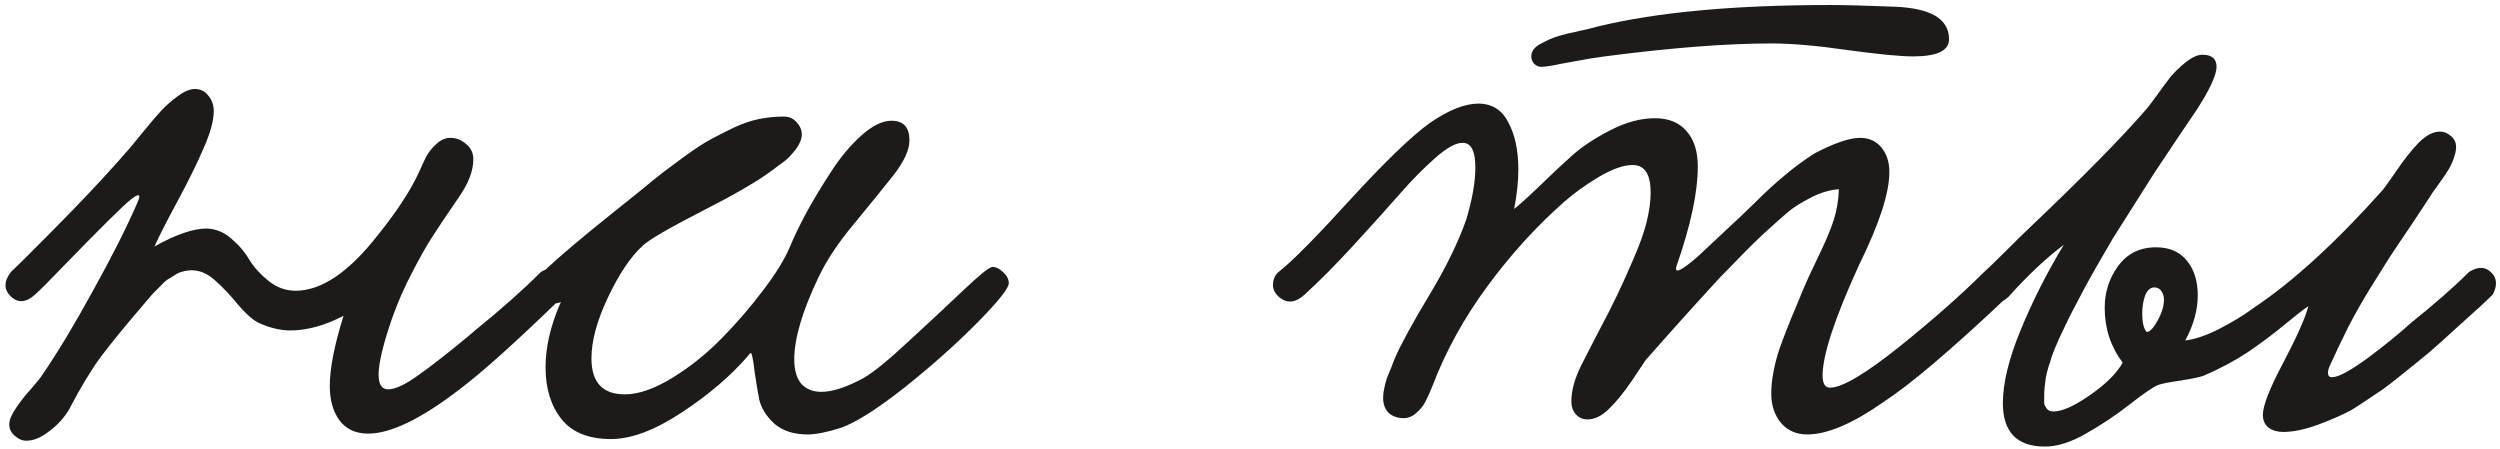 <?xml version="1.0" encoding="UTF-8"?> <svg xmlns="http://www.w3.org/2000/svg" width="295" height="53" viewBox="0 0 295 53" fill="none"><g clip-path="url(#clip0_8951_5318)"><path d="M63.832 32.09C64.521 31.663 65.194 31.581 65.851 31.844C66.54 32.107 66.918 32.567 66.984 33.224C67.082 33.848 66.77 34.555 66.048 35.343C60.828 40.404 56.888 43.937 54.229 45.941C49.698 49.425 46.103 51.167 43.444 51.167C41.967 51.167 40.834 50.641 40.046 49.589C39.291 48.538 38.914 47.19 38.914 45.547C38.914 43.477 39.455 40.716 40.539 37.266C38.306 38.416 36.222 38.991 34.285 38.991C33.037 38.991 31.757 38.679 30.443 38.055C29.754 37.693 28.966 36.986 28.08 35.935C27.193 34.851 26.307 33.914 25.42 33.125C24.534 32.304 23.598 31.893 22.613 31.893C22.252 31.893 21.907 31.942 21.579 32.041C21.251 32.107 20.923 32.254 20.594 32.484C20.266 32.682 19.971 32.862 19.708 33.027C19.478 33.191 19.199 33.454 18.871 33.815C18.542 34.144 18.296 34.391 18.132 34.555C18.001 34.686 17.771 34.949 17.443 35.343C17.114 35.738 16.917 35.968 16.852 36.034C14.685 38.564 13.011 40.618 11.829 42.195C10.68 43.773 9.465 45.794 8.184 48.258C7.594 49.277 6.806 50.148 5.821 50.871C4.869 51.627 3.966 52.005 3.112 52.005C2.62 52.005 2.16 51.807 1.733 51.413C1.307 51.052 1.093 50.608 1.093 50.082C1.093 49.556 1.356 48.916 1.881 48.16C2.406 47.371 3.014 46.599 3.703 45.843C4.393 45.054 4.803 44.545 4.934 44.315C6.707 41.752 8.71 38.432 10.942 34.358C13.207 30.283 14.98 26.767 16.261 23.809C16.655 22.889 16.392 22.79 15.473 23.513C14.619 24.17 11.944 26.816 7.446 31.449C5.87 33.092 4.77 34.193 4.146 34.752C3.096 35.705 2.144 35.787 1.29 34.998C0.437 34.177 0.437 33.208 1.29 32.09C1.421 31.959 1.947 31.449 2.866 30.562C3.785 29.642 4.672 28.755 5.525 27.9C6.379 27.046 7.38 26.027 8.529 24.844C9.711 23.628 10.893 22.379 12.075 21.098C13.29 19.783 14.406 18.535 15.424 17.352C15.62 17.122 16.146 16.481 16.999 15.429C17.886 14.345 18.575 13.54 19.068 13.014C19.593 12.455 20.233 11.896 20.988 11.338C21.743 10.779 22.416 10.5 23.007 10.5C23.664 10.5 24.189 10.763 24.583 11.288C25.01 11.781 25.223 12.389 25.223 13.112C25.223 14.23 24.829 15.675 24.041 17.45C23.286 19.225 22.252 21.328 20.939 23.76C19.626 26.191 18.723 27.966 18.23 29.083C20.759 27.67 22.81 26.964 24.386 26.964C25.47 26.997 26.455 27.407 27.341 28.196C28.227 28.952 28.933 29.79 29.459 30.71C30.017 31.597 30.772 32.419 31.724 33.175C32.676 33.93 33.726 34.308 34.876 34.308C37.929 34.308 41.163 32.123 44.577 27.752C46.776 25.025 48.385 22.576 49.403 20.408C49.764 19.586 50.059 18.945 50.289 18.485C50.552 17.992 50.946 17.499 51.471 17.006C51.996 16.514 52.555 16.267 53.146 16.267C53.835 16.267 54.459 16.514 55.017 17.006C55.575 17.466 55.854 18.058 55.854 18.781C55.854 20.128 55.296 21.607 54.18 23.217C52.67 25.419 51.602 27.013 50.979 27.999C50.355 28.952 49.584 30.316 48.664 32.09C47.745 33.832 46.957 35.623 46.3 37.463C45.217 40.585 44.675 42.836 44.675 44.216C44.675 45.366 45.053 45.941 45.808 45.941C46.629 45.941 47.794 45.399 49.304 44.315C50.847 43.23 52.85 41.669 55.312 39.632C55.641 39.336 55.887 39.123 56.051 38.991C59.104 36.526 61.698 34.226 63.832 32.09ZM66.196 35.639C65.605 35.902 64.948 35.836 64.226 35.442C63.504 35.048 63.142 34.505 63.142 33.815C63.142 33.191 63.487 32.583 64.177 31.991C66.146 30.151 68.97 27.769 72.647 24.844C73.139 24.45 74.042 23.727 75.355 22.675C76.668 21.591 77.621 20.818 78.212 20.358C78.835 19.898 79.722 19.241 80.871 18.387C82.053 17.532 83.038 16.891 83.826 16.464C84.614 16.037 85.516 15.577 86.534 15.084C87.585 14.591 88.586 14.246 89.538 14.049C90.523 13.852 91.508 13.753 92.493 13.753C93.117 13.753 93.625 13.983 94.019 14.443C94.413 14.87 94.61 15.347 94.61 15.873C94.61 16.398 94.38 16.974 93.921 17.598C93.461 18.189 93.051 18.633 92.689 18.929C92.328 19.192 91.754 19.619 90.966 20.21C89.324 21.426 86.567 23.02 82.693 24.992C78.852 26.964 76.57 28.294 75.848 28.985C74.436 30.266 73.073 32.287 71.76 35.048C70.447 37.808 69.791 40.224 69.791 42.294C69.791 45.12 71.104 46.533 73.73 46.533C75.339 46.533 77.194 45.892 79.295 44.611C81.396 43.329 83.35 41.768 85.155 39.928C86.994 38.055 88.635 36.149 90.08 34.21C91.557 32.271 92.591 30.595 93.182 29.182C93.675 27.999 94.315 26.668 95.103 25.189C95.924 23.677 96.892 22.067 98.008 20.358C99.124 18.617 100.323 17.171 101.603 16.021C102.916 14.838 104.115 14.246 105.198 14.246C106.61 14.246 107.316 15.018 107.316 16.563C107.316 17.68 106.692 19.044 105.444 20.654C104.197 22.232 102.637 24.154 100.766 26.421C98.895 28.656 97.483 30.792 96.53 32.83C94.66 36.773 93.724 39.961 93.724 42.392C93.724 43.674 94.003 44.643 94.561 45.301C95.152 45.925 95.94 46.237 96.925 46.237C98.238 46.237 99.896 45.695 101.898 44.611C103.047 43.953 104.804 42.524 107.168 40.322C109.564 38.12 111.731 36.099 113.668 34.259C115.605 32.419 116.754 31.499 117.116 31.499C117.542 31.499 117.969 31.712 118.396 32.139C118.823 32.534 119.036 32.961 119.036 33.421C119.036 34.013 117.805 35.557 115.342 38.055C112.881 40.552 110.024 43.099 106.774 45.695C103.524 48.258 101.013 49.852 99.239 50.477C97.598 51.002 96.284 51.265 95.3 51.265C93.659 51.265 92.345 50.838 91.36 49.984C90.408 49.096 89.817 48.143 89.587 47.124C89.39 46.106 89.21 45.021 89.045 43.871C88.914 42.688 88.783 41.965 88.651 41.702C88.651 41.604 88.553 41.653 88.356 41.85C88.323 41.916 88.291 41.965 88.258 41.998C86.255 44.331 83.661 46.549 80.477 48.653C77.292 50.756 74.502 51.807 72.105 51.807C69.446 51.807 67.492 51.019 66.245 49.441C64.997 47.864 64.374 45.827 64.374 43.329C64.374 41.029 64.932 38.564 66.048 35.935L66.196 35.639ZM229.986 4.634C229.986 5.981 228.574 6.655 225.751 6.655C224.241 6.655 221.68 6.408 218.069 5.915C214.457 5.39 211.437 5.127 209.008 5.127C203.722 5.127 197.172 5.636 189.359 6.655C188.111 6.819 186.913 7.016 185.763 7.246C184.614 7.444 183.745 7.608 183.154 7.739C182.563 7.838 182.136 7.887 181.873 7.887C181.578 7.887 181.299 7.772 181.036 7.542C180.806 7.279 180.691 6.983 180.691 6.655C180.691 6.392 180.774 6.129 180.937 5.866C181.135 5.603 181.414 5.373 181.775 5.176C182.169 4.979 182.53 4.798 182.858 4.634C183.219 4.47 183.695 4.305 184.287 4.141C184.91 3.977 185.403 3.862 185.763 3.796C186.125 3.697 186.633 3.582 187.29 3.451C187.947 3.286 188.39 3.171 188.62 3.106C195.58 1.43 204.69 0.592 215.951 0.592C217.659 0.592 220.186 0.658 223.535 0.789C227.836 0.953 229.986 2.235 229.986 4.634ZM216.985 22.33C215.935 22.396 214.835 22.724 213.686 23.316C212.537 23.907 211.667 24.45 211.076 24.943C210.484 25.436 209.631 26.191 208.515 27.21C208.285 27.407 208.121 27.555 208.023 27.654C207.366 28.278 206.709 28.919 206.053 29.576C205.396 30.233 204.69 30.956 203.935 31.745C203.18 32.501 202.556 33.158 202.064 33.717C201.571 34.243 200.882 34.998 199.996 35.984C199.142 36.937 198.535 37.611 198.173 38.005C197.812 38.4 197.123 39.172 196.105 40.322C195.087 41.472 194.447 42.195 194.185 42.491C194.119 42.59 193.594 43.378 192.609 44.857C191.624 46.303 190.704 47.437 189.851 48.258C188.997 49.08 188.16 49.491 187.339 49.491C186.781 49.491 186.321 49.294 185.961 48.899C185.599 48.505 185.419 47.995 185.419 47.371C185.419 46.089 185.813 44.66 186.6 43.083C186.831 42.623 187.454 41.407 188.472 39.435C189.523 37.463 190.294 35.951 190.787 34.9C191.312 33.815 191.936 32.435 192.658 30.759C193.413 29.05 193.954 27.555 194.283 26.274C194.612 24.959 194.776 23.776 194.776 22.724C194.776 20.555 194.07 19.471 192.658 19.471C191.574 19.471 190.229 19.948 188.62 20.901C187.044 21.854 185.698 22.823 184.582 23.809C181.299 26.701 178.278 30.02 175.521 33.766C172.763 37.512 170.612 41.407 169.069 45.449C168.773 46.204 168.494 46.829 168.232 47.322C168.003 47.815 167.641 48.275 167.149 48.702C166.689 49.129 166.181 49.343 165.622 49.343C164.933 49.343 164.359 49.146 163.899 48.751C163.439 48.324 163.209 47.716 163.209 46.927C163.209 46.566 163.258 46.172 163.357 45.744C163.455 45.284 163.554 44.906 163.653 44.611C163.784 44.315 163.948 43.92 164.145 43.428C164.342 42.902 164.473 42.557 164.538 42.392C165.327 40.585 166.706 38.055 168.675 34.801C170.645 31.515 172.09 28.557 173.009 25.928C173.731 23.53 174.093 21.476 174.093 19.767C174.093 17.828 173.6 16.859 172.615 16.859C171.827 16.826 170.744 17.417 169.365 18.633C168.019 19.816 166.64 21.213 165.228 22.823C163.816 24.433 162.027 26.421 159.86 28.788C157.694 31.154 155.724 33.142 153.951 34.752C152.933 35.705 151.964 35.836 151.046 35.146C150.29 34.555 150.044 33.832 150.307 32.977C150.405 32.583 150.635 32.254 150.996 31.991C152.539 30.776 155.33 27.95 159.368 23.513C163.439 19.077 166.541 16.086 168.675 14.542C170.908 12.997 172.829 12.225 174.437 12.225C176.046 12.225 177.228 12.964 177.983 14.443C178.771 15.889 179.165 17.746 179.165 20.013C179.165 21.393 179 22.938 178.672 24.647C179.165 24.285 180.117 23.431 181.528 22.084C182.94 20.703 184.253 19.471 185.468 18.387C186.683 17.302 188.193 16.3 189.998 15.38C191.837 14.427 193.594 13.95 195.268 13.95C196.909 13.95 198.157 14.46 199.011 15.478C199.897 16.464 200.34 17.861 200.34 19.668C200.34 22.692 199.503 26.602 197.829 31.4C197.533 32.353 198.354 31.991 200.291 30.316C200.39 30.217 201.654 29.034 204.083 26.767C204.706 26.208 205.675 25.288 206.988 24.006C208.302 22.692 209.5 21.591 210.584 20.703C211.667 19.783 212.849 18.912 214.129 18.091C216.46 16.875 218.249 16.267 219.497 16.267C220.547 16.267 221.384 16.645 222.008 17.401C222.632 18.157 222.944 19.126 222.944 20.309C222.944 22.774 221.762 26.405 219.398 31.203C216.509 37.512 215.065 41.883 215.065 44.315C215.065 45.268 215.36 45.744 215.951 45.744C217.363 45.744 220.088 44.134 224.126 40.914C228.164 37.66 231.463 34.752 234.024 32.189C234.615 31.597 235.272 31.433 235.994 31.696C236.749 31.959 237.208 32.419 237.373 33.076C237.537 33.733 237.324 34.423 236.733 35.146C230.233 41.291 225.39 45.399 222.205 47.47C218.594 50 215.606 51.265 213.243 51.265C211.962 51.265 210.928 50.805 210.14 49.885C209.385 48.965 209.008 47.815 209.008 46.434C209.008 45.679 209.089 44.857 209.254 43.97C209.418 43.05 209.664 42.097 209.992 41.111C210.353 40.125 210.665 39.303 210.928 38.646C211.19 37.956 211.535 37.118 211.962 36.132C212.389 35.114 212.652 34.473 212.75 34.21C213.013 33.553 213.571 32.337 214.425 30.562C215.311 28.755 215.951 27.259 216.345 26.076C216.739 24.86 216.953 23.612 216.985 22.33ZM294.153 34.752C294.12 34.785 293.71 35.179 292.921 35.935C292.134 36.658 291.641 37.102 291.445 37.266C291.247 37.43 290.755 37.874 289.967 38.597C289.179 39.32 288.621 39.829 288.293 40.125C287.964 40.421 287.406 40.914 286.618 41.604C285.831 42.261 285.207 42.77 284.747 43.132C284.32 43.46 283.745 43.92 283.023 44.512C282.301 45.103 281.661 45.596 281.103 45.991C280.578 46.352 279.987 46.747 279.33 47.174C278.706 47.601 278.099 47.995 277.508 48.357C276.556 48.883 275.259 49.458 273.618 50.082C272.009 50.674 270.613 50.969 269.432 50.969C268.742 50.969 268.167 50.805 267.708 50.477C267.248 50.115 267.019 49.606 267.019 48.948C267.019 47.864 267.823 45.81 269.432 42.787C271.04 39.731 272.025 37.512 272.387 36.132C271.828 36.494 270.876 37.233 269.53 38.35C268.217 39.435 266.789 40.503 265.246 41.554C263.703 42.573 261.979 43.493 260.075 44.315C259.681 44.479 258.762 44.676 257.317 44.906C255.905 45.103 255.003 45.284 254.608 45.449C254.05 45.679 252.951 46.434 251.31 47.716C249.667 48.998 247.944 50.148 246.138 51.167C244.366 52.185 242.757 52.695 241.312 52.695C237.997 52.695 236.339 50.986 236.339 47.568C236.339 45.202 237.045 42.31 238.457 38.893C239.868 35.475 241.559 32.139 243.529 28.886C241.428 30.463 239.244 32.517 236.979 35.048C235.928 36.001 234.943 36.066 234.024 35.245C233.105 34.391 233.072 33.405 233.926 32.287C234.68 31.597 235.617 30.694 236.733 29.576C237.849 28.459 238.703 27.621 239.294 27.062C245.728 20.95 250.406 16.201 253.328 12.816C253.394 12.751 253.755 12.274 254.412 11.387C255.068 10.467 255.626 9.711 256.086 9.119C256.578 8.528 257.186 7.936 257.908 7.345C258.664 6.753 259.32 6.458 259.878 6.458C260.994 6.458 261.552 6.934 261.552 7.887C261.552 8.84 260.781 10.516 259.238 12.915C259.008 13.244 258.187 14.46 256.776 16.563C255.364 18.666 254.477 19.997 254.116 20.555C253.755 21.114 253.017 22.281 251.9 24.055C250.784 25.797 249.93 27.144 249.34 28.097C248.782 29.05 248.076 30.266 247.222 31.745C246.401 33.191 245.646 34.588 244.957 35.935C244.924 36.001 244.76 36.313 244.464 36.871C244.202 37.397 244.037 37.726 243.972 37.857C243.906 37.989 243.742 38.334 243.479 38.893C243.217 39.418 243.036 39.796 242.938 40.026C242.872 40.224 242.724 40.569 242.494 41.062C242.297 41.554 242.149 41.949 242.051 42.245C241.986 42.507 241.87 42.869 241.707 43.329C241.575 43.789 241.476 44.2 241.411 44.561C241.378 44.89 241.329 45.268 241.263 45.695C241.23 46.089 241.214 46.467 241.214 46.829C241.214 47.19 241.214 47.453 241.214 47.617C241.247 47.782 241.345 47.979 241.509 48.209C241.674 48.439 241.936 48.554 242.297 48.554C243.348 48.554 244.809 47.897 246.68 46.582C248.551 45.268 249.815 44.003 250.473 42.787C249.061 40.914 248.355 38.761 248.355 36.329C248.355 34.489 248.88 32.846 249.93 31.4C251.014 29.921 252.507 29.182 254.412 29.182C255.988 29.182 257.202 29.708 258.056 30.759C258.91 31.811 259.336 33.175 259.336 34.851C259.336 36.592 258.843 38.367 257.859 40.174C259.008 40.043 260.354 39.583 261.897 38.794C263.44 38.005 264.786 37.184 265.935 36.329C270.564 33.24 275.637 28.607 281.152 22.429C281.349 22.199 281.89 21.443 282.777 20.161C283.664 18.847 284.534 17.746 285.387 16.859C286.273 15.971 287.111 15.528 287.899 15.528C288.391 15.528 288.834 15.708 289.228 16.07C289.623 16.398 289.819 16.826 289.819 17.352C289.819 17.713 289.737 18.124 289.573 18.584C289.442 19.011 289.244 19.455 288.982 19.915C288.719 20.342 288.473 20.72 288.243 21.048C288.014 21.377 287.768 21.722 287.505 22.084C287.275 22.412 287.143 22.593 287.111 22.626C286.651 23.349 285.831 24.598 284.649 26.372C283.466 28.114 282.564 29.461 281.94 30.414C281.349 31.367 280.578 32.599 279.625 34.111C278.706 35.623 277.869 37.102 277.114 38.547C276.391 39.993 275.686 41.472 274.996 42.984C274.8 43.378 274.701 43.723 274.701 44.019C274.701 44.348 274.865 44.512 275.194 44.512C275.916 44.512 277.295 43.773 279.33 42.294C281.365 40.782 283.106 39.369 284.55 38.055C287.341 35.82 289.606 33.832 291.346 32.09C292.396 31.433 293.267 31.449 293.956 32.139C294.645 32.797 294.711 33.667 294.153 34.752ZM253.328 39.188C253.723 39.123 254.15 38.663 254.608 37.808C255.101 36.921 255.347 36.099 255.347 35.343C255.347 34.982 255.249 34.653 255.052 34.358C254.855 34.062 254.576 33.914 254.215 33.914C253.755 33.914 253.394 34.226 253.132 34.851C252.901 35.475 252.786 36.181 252.786 36.97C252.786 38.087 252.967 38.827 253.328 39.188Z" fill="#1C1B1A"></path></g><defs><clipPath id="clip0_8951_5318"><rect width="295" height="53" fill="white"></rect></clipPath></defs></svg> 
